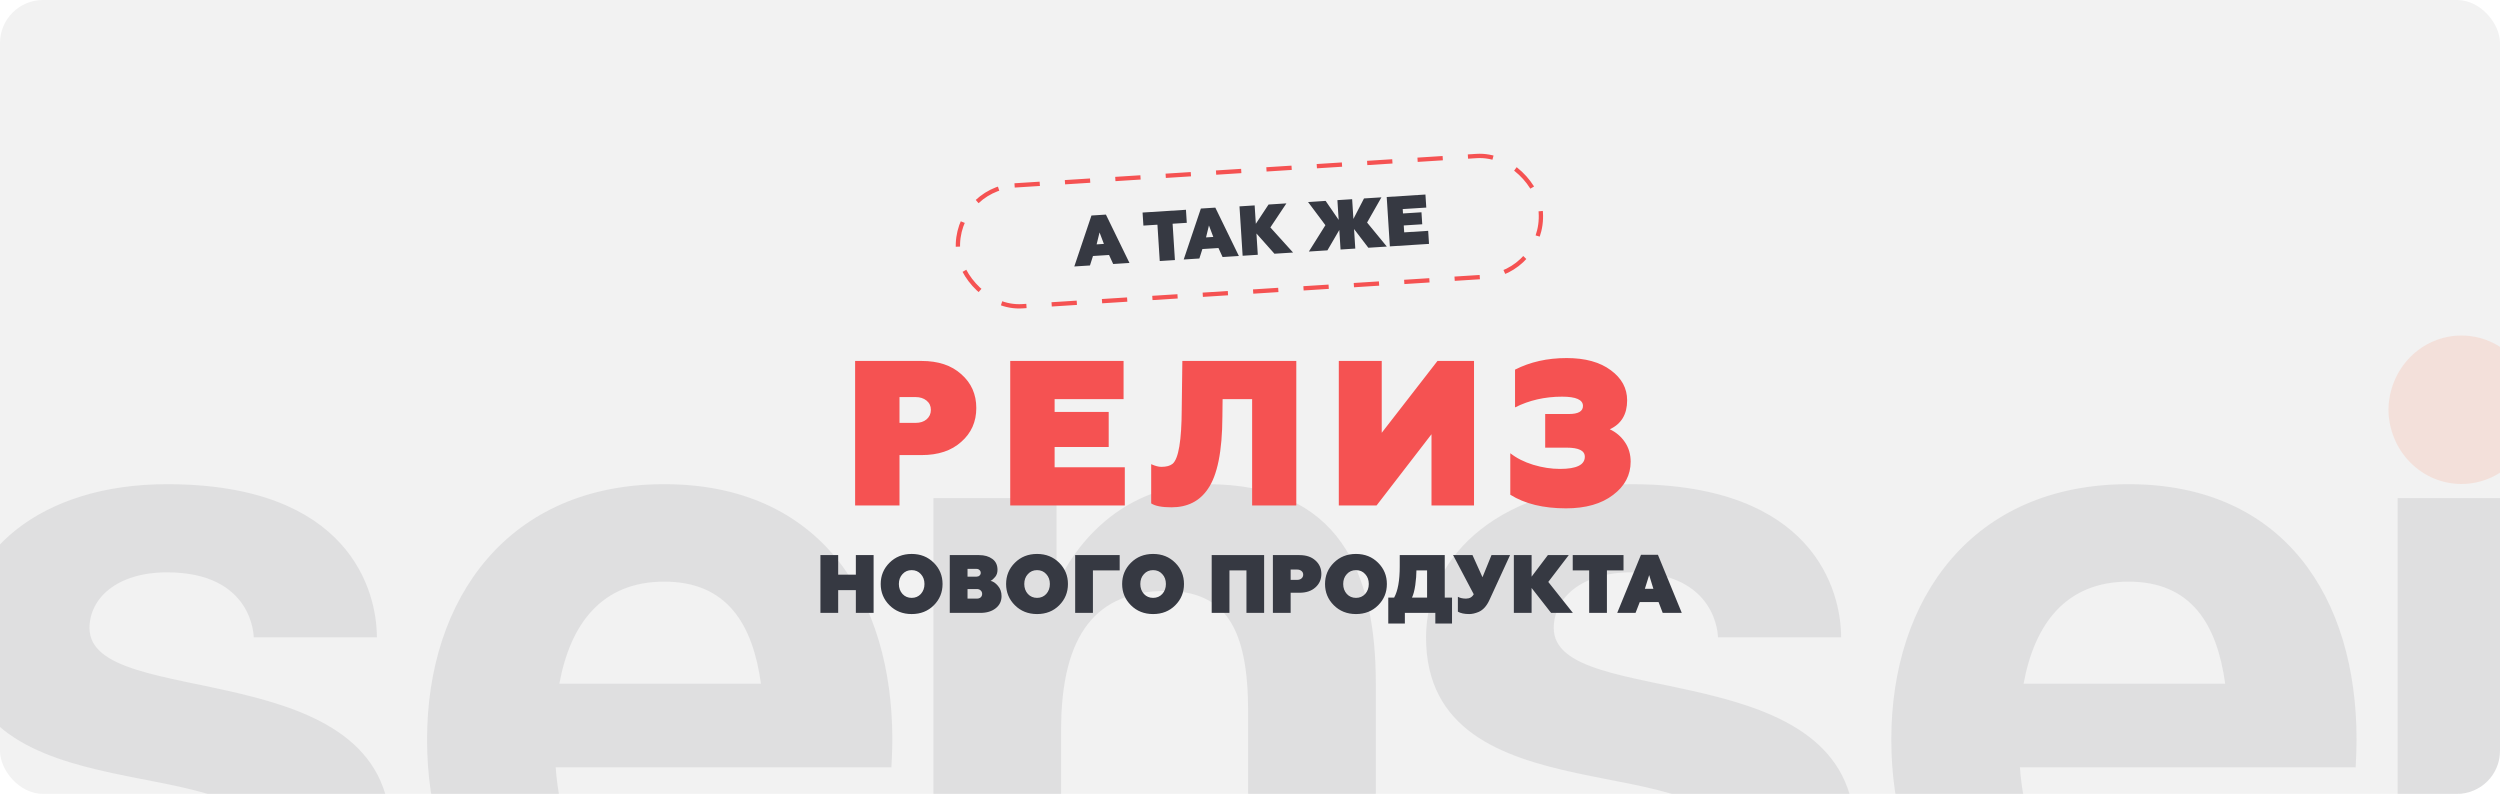 <?xml version="1.0" encoding="UTF-8"?> <svg xmlns="http://www.w3.org/2000/svg" width="1162" height="369" viewBox="0 0 1162 369" fill="none"> <g clip-path="url(#clip0_230_266)"> <rect width="1162" height="369" rx="20" fill="#F2F2F2"></rect> <path fill-rule="evenodd" clip-rule="evenodd" d="M-22 382.533H35.242C35.242 382.533 35.242 421.367 81.886 421.367C113.691 421.367 122.171 406.265 122.171 393.32C122.171 345.856 -17.758 382.533 -17.758 296.238C-17.758 257.404 18.285 225.046 77.652 225.046C162.46 225.046 175.179 274.667 175.179 296.238H117.929C117.929 296.238 117.929 266.034 77.644 266.034C54.324 266.034 41.602 278.116 41.602 291.923C41.602 330.758 181.531 302.711 181.531 386.848C181.531 429.997 145.488 462.355 81.883 462.355C-5.039 462.359 -22 408.422 -22 382.533ZM198.499 343.699C198.499 278.116 236.239 225.042 308.748 225.042C381.258 225.042 414.756 278.116 414.756 343.699C414.756 348.877 414.332 356.643 414.332 356.643H258.286C260.83 391.163 275.246 417.049 310.866 417.049C346.909 417.049 353.268 382.529 353.268 382.529H412.631C412.631 382.529 399.909 462.351 308.741 462.351C234.538 462.359 198.495 409.285 198.495 343.702L198.499 343.699ZM308.748 270.349C279.489 270.349 265.072 290.197 259.983 317.813H353.695C349.877 290.197 338.005 270.349 308.745 270.349H308.748ZM433.838 455.883V231.518H491.084V268.195H493.205C493.205 268.195 512.286 225.046 561.052 225.046C622.547 225.046 639.486 266.038 639.486 317.813V455.887H580.13V330.758C580.13 291.923 569.529 274.664 541.966 274.664C510.162 274.664 493.201 294.081 493.201 339.387V455.887L433.838 455.883ZM658.575 382.533H715.821C715.821 382.533 715.821 421.367 762.465 421.367C794.266 421.367 802.75 406.265 802.75 393.32C802.75 345.856 662.821 382.533 662.821 296.238C662.821 257.404 698.864 225.046 758.23 225.046C843.039 225.046 855.757 274.667 855.757 296.238H798.508C798.508 296.238 798.508 266.034 758.223 266.034C734.903 266.034 722.18 278.116 722.18 291.923C722.18 330.758 862.11 302.711 862.11 386.848C862.11 429.997 826.067 462.355 762.462 462.355C675.536 462.359 658.575 408.422 658.575 382.533ZM879.074 343.699C879.074 278.116 916.815 225.042 989.324 225.042C1061.83 225.042 1095.33 278.116 1095.33 343.699C1095.33 348.877 1094.91 356.643 1094.91 356.643H938.861C941.405 391.163 955.822 417.049 991.441 417.049C1027.48 417.049 1033.84 382.529 1033.84 382.529H1093.21C1093.21 382.529 1080.49 462.351 989.324 462.351C915.117 462.359 879.074 409.285 879.074 343.702V343.699ZM989.324 270.349C960.064 270.349 945.647 290.197 940.558 317.813H1034.27C1030.46 290.197 1018.58 270.349 989.324 270.349ZM1173.78 231.514V455.887H1114.41V231.518L1173.78 231.514Z" fill="#363942" fill-opacity="0.1"></path> <path fill-rule="evenodd" clip-rule="evenodd" d="M1110.15 190.454C1110.25 181.269 1113.86 172.493 1120.21 166.032C1126.56 159.571 1135.14 155.946 1144.08 155.946C1153.01 155.946 1161.59 159.571 1167.94 166.032C1174.29 172.493 1177.91 181.269 1178 190.454C1177.91 199.639 1174.29 208.416 1167.94 214.877C1161.59 221.338 1153.01 224.962 1144.08 224.962C1135.14 224.962 1126.56 221.338 1120.21 214.877C1113.86 208.416 1110.25 199.639 1110.15 190.454Z" fill="#FF3E09" fill-opacity="0.1"></path> <path d="M397.46 167.769H428.357C436.097 167.769 442.238 169.816 446.78 173.91C451.45 178.004 453.784 183.249 453.784 189.646C453.784 196.043 451.45 201.288 446.78 205.382C442.238 209.476 436.097 211.523 428.357 211.523H418.09V234.936H397.46V167.769ZM418.09 196.555H425.574C427.685 196.555 429.381 196.011 430.66 194.924C432.003 193.772 432.675 192.301 432.675 190.51C432.675 188.719 432.003 187.279 430.66 186.192C429.317 185.105 427.621 184.561 425.574 184.561H418.09V196.555ZM522.809 234.936H469.556V167.769H522.234V185.52H490.186V191.469H515.325V207.781H490.186V217.185H522.809V234.936ZM535.067 233.976V215.745C536.922 216.577 538.489 216.993 539.768 216.993C542.135 216.993 543.894 216.513 545.046 215.553C547.796 213.187 549.204 204.743 549.268 190.222L549.555 167.769H602.521V234.936H581.987V185.52H568.266L568.17 193.58C568.106 209.764 565.835 221.023 561.358 227.356C557.519 232.985 551.89 235.799 544.47 235.799C540.056 235.799 536.922 235.192 535.067 233.976ZM639.833 234.936H622.274V167.769H642.232V201.161L668.139 167.769H685.123V234.936H665.356V201.832L639.833 234.936ZM727.893 236.279C717.338 236.279 708.702 234.168 701.985 229.946V210.66C704.928 212.963 708.478 214.754 712.636 216.033C716.858 217.313 721.016 217.952 725.11 217.952C732.786 217.952 736.624 216.065 736.624 212.291C736.624 209.476 733.81 208.069 728.18 208.069H718.201V192.429H729.236C733.586 192.429 735.761 191.182 735.761 188.687C735.761 185.808 732.53 184.369 726.07 184.369C718.073 184.369 710.781 186.032 704.192 189.358V171.799C711.229 168.217 719.225 166.426 728.18 166.426C736.816 166.426 743.661 168.313 748.714 172.087C753.768 175.797 756.295 180.467 756.295 186.096C756.295 192.557 753.608 197.035 748.235 199.529C751.113 200.873 753.448 202.856 755.239 205.478C757.03 208.101 757.926 211.14 757.926 214.594C757.926 220.799 755.207 225.948 749.77 230.042C744.332 234.2 737.04 236.279 727.893 236.279Z" fill="#F55252"></path> <path d="M389.586 284.876H381.334V258.01H389.586V267.106H397.799V258.01H406.051V284.876H397.799V274.283H389.586V284.876ZM419.485 276.087C420.611 277.29 422.031 277.891 423.745 277.891C425.459 277.891 426.879 277.29 428.005 276.087C429.131 274.833 429.694 273.285 429.694 271.443C429.694 269.575 429.131 268.04 428.005 266.837C426.905 265.609 425.485 264.995 423.745 264.995C422.005 264.995 420.585 265.609 419.485 266.837C418.359 268.04 417.796 269.575 417.796 271.443C417.796 273.285 418.359 274.833 419.485 276.087ZM413.421 281.307C410.708 278.595 409.352 275.307 409.352 271.443C409.352 267.579 410.708 264.291 413.421 261.579C416.158 258.841 419.6 257.472 423.745 257.472C427.865 257.472 431.293 258.841 434.031 261.579C436.743 264.291 438.099 267.579 438.099 271.443C438.099 275.332 436.743 278.633 434.031 281.345C431.319 284.057 427.89 285.414 423.745 285.414C419.6 285.414 416.158 284.045 413.421 281.307ZM455.655 284.876H441.454V258.01H455.079C457.587 258.01 459.634 258.598 461.22 259.775C462.832 260.927 463.638 262.628 463.638 264.88C463.638 266.185 463.28 267.272 462.564 268.142C461.822 269.038 461.105 269.652 460.414 269.984C461.591 270.215 462.73 270.982 463.83 272.287C464.956 273.567 465.519 275.166 465.519 277.085C465.519 279.413 464.611 281.294 462.794 282.727C460.977 284.16 458.598 284.876 455.655 284.876ZM449.706 273.784V278.236H454.043C454.785 278.236 455.374 278.044 455.809 277.661C456.269 277.251 456.5 276.714 456.5 276.049C456.5 275.383 456.269 274.846 455.809 274.437C455.348 274.002 454.76 273.784 454.043 273.784H449.706ZM449.706 264.419V268.027H453.89C454.453 268.027 454.913 267.861 455.271 267.528C455.655 267.195 455.847 266.786 455.847 266.3C455.847 265.737 455.655 265.289 455.271 264.957C454.913 264.598 454.453 264.419 453.89 264.419H449.706ZM477.768 276.087C478.894 277.29 480.314 277.891 482.029 277.891C483.743 277.891 485.163 277.29 486.289 276.087C487.415 274.833 487.978 273.285 487.978 271.443C487.978 269.575 487.415 268.04 486.289 266.837C485.189 265.609 483.769 264.995 482.029 264.995C480.289 264.995 478.869 265.609 477.768 266.837C476.642 268.04 476.08 269.575 476.08 271.443C476.08 273.285 476.642 274.833 477.768 276.087ZM471.704 281.307C468.992 278.595 467.636 275.307 467.636 271.443C467.636 267.579 468.992 264.291 471.704 261.579C474.442 258.841 477.883 257.472 482.029 257.472C486.148 257.472 489.577 258.841 492.315 261.579C495.027 264.291 496.383 267.579 496.383 271.443C496.383 275.332 495.027 278.633 492.315 281.345C489.602 284.057 486.174 285.414 482.029 285.414C477.883 285.414 474.442 284.045 471.704 281.307ZM507.99 284.876H499.738V258.01H520.425V265.11H507.99V284.876ZM531.704 276.087C532.83 277.29 534.25 277.891 535.964 277.891C537.679 277.891 539.099 277.29 540.225 276.087C541.35 274.833 541.913 273.285 541.913 271.443C541.913 269.575 541.35 268.04 540.225 266.837C539.124 265.609 537.704 264.995 535.964 264.995C534.224 264.995 532.804 265.609 531.704 266.837C530.578 268.04 530.015 269.575 530.015 271.443C530.015 273.285 530.578 274.833 531.704 276.087ZM525.64 281.307C522.928 278.595 521.571 275.307 521.571 271.443C521.571 267.579 522.928 264.291 525.64 261.579C528.378 258.841 531.819 257.472 535.964 257.472C540.084 257.472 543.513 258.841 546.25 261.579C548.963 264.291 550.319 267.579 550.319 271.443C550.319 275.332 548.963 278.633 546.25 281.345C543.538 284.057 540.109 285.414 535.964 285.414C531.819 285.414 528.378 284.045 525.64 281.307ZM571.446 284.876H563.194V258.01H587.566V284.876H579.352V265.11H571.446V284.876ZM591.642 258.01H604.001C607.097 258.01 609.553 258.828 611.37 260.466C613.238 262.104 614.172 264.202 614.172 266.76C614.172 269.319 613.238 271.417 611.37 273.055C609.553 274.692 607.097 275.511 604.001 275.511H599.894V284.876H591.642V258.01ZM599.894 269.524H602.888C603.732 269.524 604.41 269.306 604.922 268.871C605.459 268.411 605.728 267.822 605.728 267.106C605.728 266.389 605.459 265.814 604.922 265.379C604.385 264.944 603.707 264.726 602.888 264.726H599.894V269.524ZM626.007 276.087C627.133 277.29 628.553 277.891 630.268 277.891C631.982 277.891 633.402 277.29 634.528 276.087C635.654 274.833 636.217 273.285 636.217 271.443C636.217 269.575 635.654 268.04 634.528 266.837C633.428 265.609 632.007 264.995 630.268 264.995C628.528 264.995 627.107 265.609 626.007 266.837C624.881 268.04 624.318 269.575 624.318 271.443C624.318 273.285 624.881 274.833 626.007 276.087ZM619.943 281.307C617.231 278.595 615.875 275.307 615.875 271.443C615.875 267.579 617.231 264.291 619.943 261.579C622.681 258.841 626.122 257.472 630.268 257.472C634.387 257.472 637.816 258.841 640.554 261.579C643.266 264.291 644.622 267.579 644.622 271.443C644.622 275.332 643.266 278.633 640.554 281.345C637.841 284.057 634.413 285.414 630.268 285.414C626.122 285.414 622.681 284.045 619.943 281.307ZM652.981 289.827H645.266V277.776H647.991C649.731 274.654 650.601 269.805 650.601 263.229V258.01H671.519V277.776H674.896V289.827H667.143V284.876H652.981V289.827ZM656.281 277.776H663.305V265.11H658.354C658.354 267.106 658.175 269.396 657.817 271.98C657.458 274.462 656.947 276.394 656.281 277.776ZM682.881 285.414C680.655 285.414 678.902 285.043 677.623 284.301V277.392C678.646 277.955 679.9 278.236 681.384 278.236C683.047 278.236 684.25 277.558 684.992 276.202L675.397 258.01H684.416L689.06 268.296L693.244 258.01H701.879L692.284 278.889C691.005 281.678 689.342 283.52 687.295 284.416C685.708 285.081 684.237 285.414 682.881 285.414ZM711.888 284.876H703.637V258.01H711.888V268.027L719.45 258.01H729.16L719.641 270.483L731.079 284.876H720.946L711.888 273.285V284.876ZM731.008 265.11V258.01H754.612V265.11H746.897V284.876H738.645V265.11H731.008ZM760.199 284.876H751.678L762.732 257.856H770.6L781.692 284.876H772.826L770.907 279.848H762.156L760.199 284.876ZM766.532 267.298L764.536 273.669H768.489L766.532 267.298Z" fill="#363942"></path> </g> <rect x="443.503" y="87.971" width="271.42" height="56.269" rx="28.134" transform="rotate(-3.643 443.503 87.971)" fill="#F2F2F2" stroke="#F55252" stroke-width="2" stroke-dasharray="11.73 11.73"></rect> <path d="M506.614 123.392L499.335 123.855L507.309 100.169L514.031 99.741L524.977 122.223L517.402 122.705L515.489 118.514L508.013 118.99L506.614 123.392ZM511.069 108.029L509.71 113.581L513.088 113.366L511.069 108.029ZM531.451 104.855L531.065 98.789L551.231 97.505L551.617 103.571L545.026 103.991L546.102 120.878L539.051 121.327L537.976 104.44L531.451 104.855ZM557.466 120.155L550.186 120.618L558.161 96.932L564.883 96.504L575.829 118.986L568.254 119.468L566.341 115.277L558.865 115.753L557.466 120.155ZM561.92 104.792L560.562 110.344L563.939 110.129L561.92 104.792ZM584.623 118.426L577.573 118.875L576.112 95.921L583.162 95.472L583.707 104.031L589.622 95.061L597.918 94.533L590.464 105.708L601.019 117.382L592.362 117.933L583.993 108.523L584.623 118.426ZM616.987 116.366L608.363 116.915L616.045 104.672L607.983 93.892L616.148 93.372L622.209 102.205L621.625 93.024L628.478 92.587L629.062 101.769L633.987 92.237L642.086 91.721L635.424 103.438L644.597 114.608L636.005 115.155L629.361 106.458L629.939 115.541L623.086 115.977L622.508 106.894L616.987 116.366ZM664.204 113.36L646.005 114.518L644.544 91.565L662.546 90.419L662.933 96.485L651.98 97.182L652.11 99.215L660.701 98.668L661.056 104.243L652.465 104.79L652.669 108.003L663.818 107.293L664.204 113.36Z" fill="#363942"></path> <defs> <clipPath id="clip0_230_266"> <rect width="1162" height="369" rx="20" fill="white"></rect> </clipPath> </defs> </svg> 